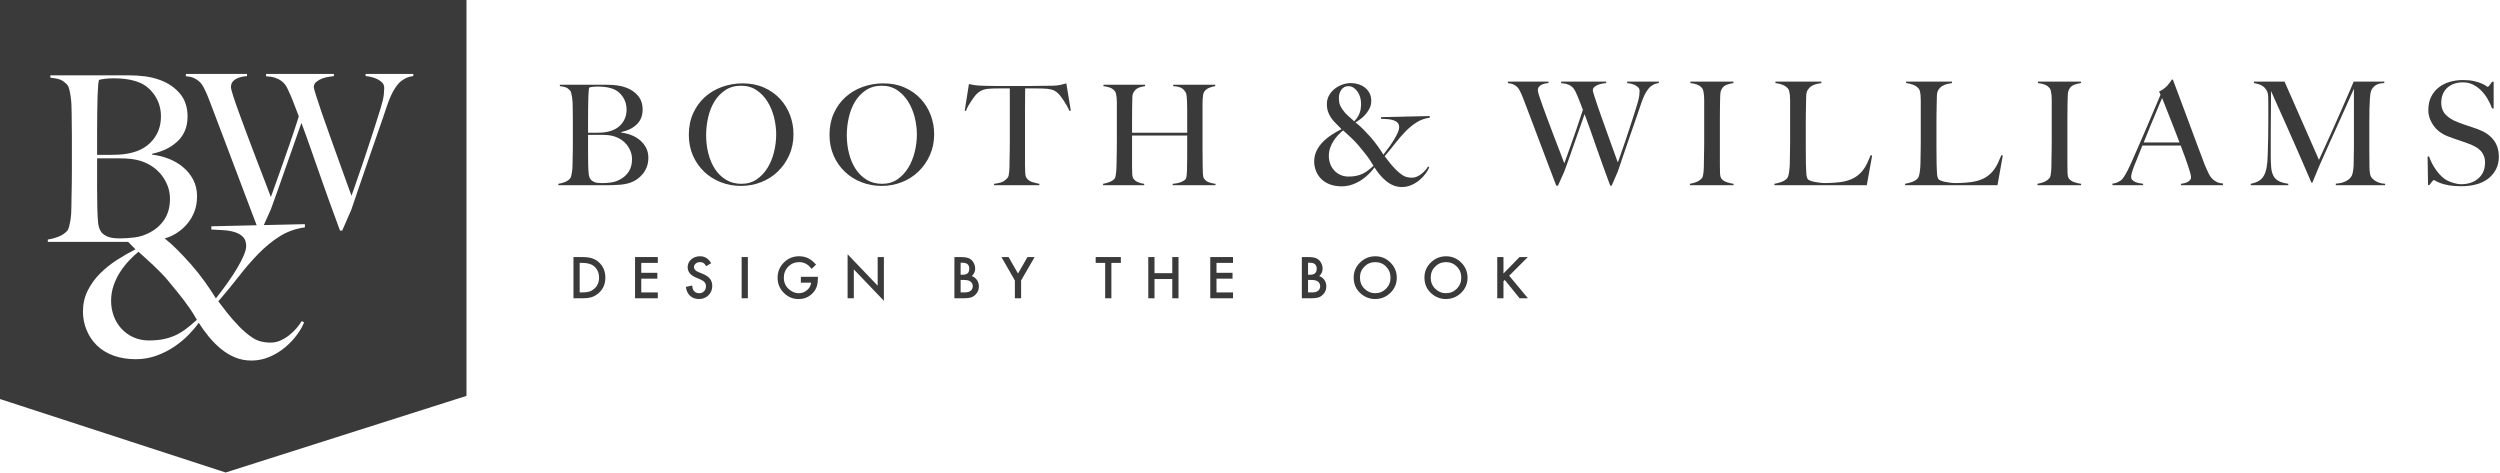 <?xml version="1.0" encoding="UTF-8" standalone="no"?>
<!DOCTYPE svg PUBLIC "-//W3C//DTD SVG 1.1//EN" "http://www.w3.org/Graphics/SVG/1.1/DTD/svg11.dtd">
<svg width="100%" height="100%" viewBox="0 0 1600 303" version="1.1" xmlns="http://www.w3.org/2000/svg" xmlns:xlink="http://www.w3.org/1999/xlink" xml:space="preserve" xmlns:serif="http://www.serif.com/" style="fill-rule:evenodd;clip-rule:evenodd;stroke-linejoin:round;stroke-miterlimit:1.414;">
    <g transform="matrix(1,0,0,1,-4285,-517)">
        <g id="Artboard2" transform="matrix(0.87,0,0,0.539,556.887,237.183)">
            <rect x="4285" y="519" width="1839" height="562" style="fill:none;"/>
            <clipPath id="_clip1">
                <rect x="4285" y="519" width="1839" height="562"/>
            </clipPath>
            <g clip-path="url(#_clip1)">
                <g transform="matrix(4.789,0,0,7.728,1603.47,-504.432)">
                    <path d="M656.855,155.751C656.72,155.387 656.534,155.051 656.298,154.744C656.063,154.437 655.784,154.172 655.462,153.951C655.141,153.729 654.787,153.554 654.401,153.426C654.086,153.326 653.776,153.258 653.468,153.222C653.161,153.187 652.8,153.168 652.386,153.168L650.307,153.168L650.307,155.848C650.307,156.249 650.31,156.616 650.317,156.952C650.324,157.288 650.328,157.578 650.328,157.82C650.342,158.364 650.367,158.81 650.403,159.16C650.438,159.51 650.542,159.8 650.714,160.028C650.842,160.186 651.035,160.318 651.292,160.425C651.55,160.532 651.921,160.585 652.407,160.585C652.822,160.585 653.272,160.557 653.758,160.5C654.244,160.443 654.715,160.293 655.173,160.05C655.773,159.735 656.237,159.317 656.566,158.796C656.895,158.274 657.059,157.649 657.059,156.92C657.059,156.505 656.991,156.116 656.855,155.751ZM655.677,147.38C655.312,146.823 654.858,146.423 654.315,146.18C653.672,145.894 652.85,145.751 651.85,145.751C651.55,145.751 651.278,145.766 651.035,145.794C650.792,145.823 650.606,145.858 650.478,145.901C650.463,145.987 650.449,146.065 650.435,146.137C650.421,146.208 650.41,146.298 650.403,146.405C650.396,146.512 650.389,146.645 650.381,146.801C650.374,146.959 650.363,147.166 650.35,147.423C650.335,147.924 650.324,148.474 650.317,149.074C650.31,149.674 650.307,150.246 650.307,150.789L650.307,152.847C650.778,152.847 651.178,152.847 651.507,152.847C651.835,152.847 652.1,152.84 652.3,152.825C653.586,152.754 654.562,152.39 655.227,151.732C655.891,151.075 656.223,150.26 656.223,149.288C656.223,148.574 656.041,147.938 655.677,147.38ZM659.332,158.078C659.174,158.492 658.967,158.856 658.71,159.171C658.453,159.485 658.167,159.753 657.853,159.975C657.538,160.196 657.223,160.364 656.909,160.479C656.366,160.679 655.759,160.8 655.087,160.843C654.415,160.886 653.765,160.907 653.136,160.907L645.74,160.907L645.74,160.693C646.098,160.636 646.437,160.543 646.759,160.414C647.08,160.286 647.341,160.107 647.541,159.878C647.612,159.792 647.67,159.667 647.712,159.503C647.755,159.339 647.794,159.149 647.831,158.935C647.866,158.721 647.891,158.496 647.905,158.26C647.919,158.024 647.927,157.792 647.927,157.563C647.927,157.363 647.93,157.091 647.938,156.749C647.945,156.405 647.952,156.03 647.959,155.623C647.966,155.216 647.97,154.797 647.97,154.369L647.97,151.046C647.97,150.732 647.966,150.41 647.959,150.082C647.952,149.753 647.948,149.374 647.948,148.945C647.948,148.688 647.941,148.427 647.927,148.163C647.913,147.898 647.887,147.645 647.852,147.402C647.816,147.159 647.773,146.941 647.723,146.748C647.673,146.555 647.605,146.416 647.52,146.33C647.305,146.102 647.091,145.948 646.876,145.869C646.662,145.791 646.362,145.729 645.976,145.687L645.976,145.472L653.201,145.472C653.744,145.472 654.262,145.504 654.755,145.569C655.248,145.633 655.723,145.751 656.18,145.922C656.909,146.194 657.509,146.608 657.981,147.166C658.453,147.723 658.688,148.431 658.688,149.288C658.688,150.231 658.385,150.993 657.777,151.571C657.17,152.15 656.38,152.54 655.409,152.74L655.409,152.825C655.923,152.883 656.43,153.008 656.931,153.201C657.431,153.394 657.877,153.654 658.271,153.983C658.664,154.312 658.978,154.701 659.214,155.151C659.45,155.602 659.567,156.113 659.567,156.684C659.567,157.199 659.489,157.663 659.332,158.078Z" style="fill:rgb(58,58,58);fill-rule:nonzero;"/>
                </g>
                <g transform="matrix(4.789,0,0,7.728,1603.47,-504.432)">
                    <path d="M678.872,150.467C678.65,149.582 678.314,148.777 677.864,148.056C677.414,147.334 676.853,146.748 676.181,146.298C675.509,145.848 674.716,145.623 673.802,145.623C672.873,145.623 672.069,145.848 671.39,146.298C670.711,146.748 670.154,147.331 669.718,148.045C669.282,148.76 668.96,149.571 668.753,150.478C668.546,151.386 668.442,152.304 668.442,153.233C668.442,154.205 668.557,155.141 668.786,156.041C669.014,156.941 669.354,157.734 669.804,158.42C670.254,159.106 670.818,159.657 671.498,160.071C672.176,160.486 672.966,160.693 673.866,160.693C674.767,160.693 675.549,160.464 676.213,160.007C676.878,159.55 677.432,158.96 677.875,158.238C678.318,157.517 678.65,156.706 678.872,155.805C679.093,154.905 679.204,154.004 679.204,153.104C679.204,152.232 679.093,151.354 678.872,150.467ZM681.219,156.255C680.791,157.228 680.208,158.07 679.472,158.785C678.736,159.5 677.878,160.05 676.899,160.436C675.92,160.821 674.881,161.015 673.78,161.015C672.694,161.015 671.665,160.825 670.693,160.446C669.721,160.068 668.871,159.532 668.143,158.838C667.414,158.146 666.838,157.316 666.417,156.352C665.995,155.387 665.784,154.326 665.784,153.168C665.784,151.939 666.006,150.835 666.449,149.856C666.892,148.877 667.489,148.048 668.239,147.37C668.989,146.691 669.868,146.169 670.875,145.805C671.883,145.44 672.944,145.258 674.059,145.258C675.273,145.258 676.364,145.472 677.328,145.901C678.293,146.33 679.111,146.905 679.783,147.627C680.455,148.349 680.969,149.181 681.326,150.125C681.684,151.067 681.862,152.054 681.862,153.083C681.862,154.226 681.648,155.284 681.219,156.255Z" style="fill:rgb(58,58,58);fill-rule:nonzero;"/>
                </g>
                <g transform="matrix(4.789,0,0,7.728,1603.47,-504.432)">
                    <path d="M700.48,150.467C700.258,149.582 699.923,148.777 699.473,148.056C699.022,147.334 698.461,146.748 697.79,146.298C697.118,145.848 696.325,145.623 695.41,145.623C694.481,145.623 693.677,145.848 692.999,146.298C692.319,146.748 691.762,147.331 691.327,148.045C690.89,148.76 690.569,149.571 690.362,150.478C690.154,151.386 690.051,152.304 690.051,153.233C690.051,154.205 690.165,155.141 690.394,156.041C690.623,156.941 690.962,157.734 691.412,158.42C691.862,159.106 692.427,159.657 693.106,160.071C693.784,160.486 694.574,160.693 695.475,160.693C696.375,160.693 697.157,160.464 697.822,160.007C698.486,159.55 699.04,158.96 699.483,158.238C699.926,157.517 700.258,156.706 700.48,155.805C700.702,154.905 700.813,154.004 700.813,153.104C700.813,152.232 700.702,151.354 700.48,150.467ZM702.828,156.255C702.399,157.228 701.816,158.07 701.081,158.785C700.344,159.5 699.487,160.05 698.508,160.436C697.529,160.821 696.489,161.015 695.389,161.015C694.303,161.015 693.273,160.825 692.302,160.446C691.33,160.068 690.479,159.532 689.751,158.838C689.022,158.146 688.446,157.316 688.025,156.352C687.604,155.387 687.393,154.326 687.393,153.168C687.393,151.939 687.614,150.835 688.057,149.856C688.5,148.877 689.097,148.048 689.847,147.37C690.598,146.691 691.477,146.169 692.484,145.805C693.492,145.44 694.553,145.258 695.667,145.258C696.882,145.258 697.972,145.472 698.937,145.901C699.901,146.33 700.719,146.905 701.391,147.627C702.063,148.349 702.577,149.181 702.935,150.125C703.292,151.067 703.471,152.054 703.471,153.083C703.471,154.226 703.256,155.284 702.828,156.255Z" style="fill:rgb(58,58,58);fill-rule:nonzero;"/>
                </g>
                <g transform="matrix(4.789,0,0,7.728,1603.47,-504.432)">
                    <path d="M724.265,149.502C724.15,149.245 724.015,148.978 723.857,148.699C723.7,148.42 723.54,148.159 723.375,147.916C723.211,147.673 723.05,147.448 722.893,147.241C722.735,147.034 722.6,146.88 722.486,146.78C722.186,146.494 721.86,146.305 721.51,146.212C721.16,146.119 720.713,146.065 720.17,146.051C719.899,146.051 719.663,146.048 719.463,146.041C719.263,146.033 719.063,146.03 718.863,146.03L717.448,146.03C717.448,146.387 717.444,146.873 717.437,147.487C717.43,148.102 717.426,148.745 717.426,149.417L717.426,157.799C717.426,158.213 717.437,158.61 717.458,158.989C717.48,159.367 717.548,159.635 717.662,159.792C717.876,160.107 718.18,160.321 718.573,160.436C718.966,160.55 719.32,160.636 719.634,160.693L719.634,160.907L712.667,160.907L712.667,160.693C713.039,160.65 713.396,160.579 713.739,160.479C714.082,160.379 714.418,160.143 714.747,159.771C714.818,159.7 714.872,159.582 714.908,159.417C714.943,159.253 714.972,159.067 714.993,158.86C715.015,158.653 715.029,158.428 715.036,158.185C715.043,157.942 715.047,157.706 715.047,157.477C715.047,157.277 715.05,157.013 715.058,156.684C715.064,156.355 715.072,155.991 715.079,155.591C715.086,155.191 715.09,154.776 715.09,154.348C715.09,153.918 715.09,153.511 715.09,153.125L715.09,146.03L713.675,146.03C713.489,146.03 713.292,146.033 713.085,146.041C712.878,146.048 712.639,146.051 712.367,146.051C711.824,146.065 711.377,146.13 711.027,146.244C710.677,146.359 710.352,146.559 710.052,146.844C709.938,146.944 709.806,147.095 709.655,147.294C709.505,147.495 709.348,147.712 709.184,147.948C709.02,148.184 708.862,148.438 708.712,148.709C708.562,148.981 708.444,149.245 708.358,149.502L708.166,149.438L708.809,145.365C709.137,145.437 709.441,145.494 709.72,145.537C709.999,145.58 710.402,145.608 710.931,145.623C711.474,145.637 711.96,145.647 712.389,145.655C712.817,145.662 713.232,145.666 713.632,145.666L717.705,145.666C718.134,145.666 718.548,145.662 718.948,145.655C719.349,145.647 719.763,145.641 720.192,145.633C720.621,145.626 721.106,145.623 721.649,145.623C722.121,145.608 722.51,145.569 722.818,145.504C723.125,145.44 723.443,145.358 723.772,145.258L724.458,149.438L724.265,149.502Z" style="fill:rgb(58,58,58);fill-rule:nonzero;"/>
                </g>
                <g transform="matrix(4.789,0,0,7.728,1603.47,-504.432)">
                    <path d="M740.107,160.907L740.107,160.693C740.636,160.65 741.079,160.554 741.437,160.403C741.793,160.253 742.029,160.085 742.144,159.9C742.172,159.857 742.197,159.771 742.219,159.643C742.24,159.514 742.258,159.364 742.272,159.192C742.287,159.021 742.297,158.842 742.305,158.656C742.312,158.471 742.315,158.292 742.315,158.121C742.33,157.649 742.337,157.163 742.337,156.663L742.337,153.275L733.869,153.275L733.869,157.885C733.869,158.299 733.876,158.699 733.891,159.085C733.904,159.471 733.969,159.743 734.083,159.9C734.255,160.143 734.498,160.329 734.812,160.457C735.126,160.585 735.434,160.665 735.734,160.693L735.734,160.907L729.41,160.907L729.41,160.693C729.767,160.636 730.11,160.54 730.439,160.403C730.768,160.268 731.018,160.1 731.189,159.9C731.246,159.828 731.293,159.71 731.329,159.546C731.364,159.382 731.393,159.192 731.415,158.978C731.436,158.764 731.454,158.531 731.468,158.281C731.482,158.031 731.489,157.792 731.489,157.563C731.489,157.363 731.493,157.091 731.5,156.749C731.507,156.405 731.514,156.03 731.521,155.623C731.529,155.216 731.532,154.797 731.532,154.369C731.532,153.926 731.532,153.511 731.532,153.125L731.532,148.945C731.532,148.688 731.532,148.431 731.532,148.173C731.532,147.916 731.521,147.677 731.5,147.456C731.479,147.234 731.447,147.034 731.404,146.855C731.361,146.677 731.296,146.537 731.211,146.437C731.01,146.194 730.764,146.019 730.471,145.912C730.178,145.805 729.846,145.729 729.474,145.687L729.474,145.472L735.863,145.472L735.863,145.687C735.663,145.715 735.448,145.758 735.22,145.815C734.991,145.873 734.783,145.962 734.598,146.083C734.412,146.205 734.255,146.373 734.126,146.587C733.998,146.801 733.926,147.073 733.912,147.402C733.897,147.902 733.887,148.441 733.88,149.02C733.873,149.599 733.869,150.153 733.869,150.682L733.869,152.847L742.337,152.847L742.337,149.396C742.337,149.024 742.33,148.602 742.315,148.13C742.301,147.859 742.283,147.577 742.262,147.284C742.24,146.991 742.172,146.751 742.058,146.566C741.801,146.18 741.508,145.94 741.179,145.848C740.85,145.755 740.521,145.701 740.193,145.687L740.193,145.472L746.646,145.472L746.646,145.687C746.303,145.729 745.967,145.826 745.638,145.976C745.309,146.126 745.066,146.344 744.909,146.63C744.852,146.73 744.809,146.87 744.781,147.048C744.752,147.227 744.73,147.427 744.716,147.648C744.702,147.87 744.695,148.095 744.695,148.324L744.695,155.333C744.695,155.734 744.698,156.148 744.706,156.577C744.712,157.006 744.716,157.477 744.716,157.992C744.716,158.406 744.727,158.789 744.749,159.139C744.77,159.489 744.823,159.728 744.909,159.857C745.095,160.143 745.345,160.343 745.66,160.457C745.974,160.572 746.317,160.65 746.688,160.693L746.688,160.907L740.107,160.907Z" style="fill:rgb(58,58,58);fill-rule:nonzero;"/>
                </g>
                <g transform="matrix(4.789,0,0,7.728,1603.47,-504.432)">
                    <path d="M768.908,147.391C768.814,147.069 768.683,146.784 768.511,146.534C768.339,146.284 768.132,146.08 767.889,145.922C767.646,145.766 767.382,145.687 767.096,145.687C766.839,145.687 766.617,145.744 766.432,145.858C766.246,145.973 766.096,146.116 765.981,146.287C765.867,146.458 765.781,146.645 765.724,146.844C765.667,147.044 765.638,147.23 765.638,147.402C765.638,147.859 765.681,148.216 765.767,148.474C765.853,148.731 766.003,149.01 766.217,149.31C766.46,149.653 766.721,149.949 767,150.199C767.278,150.45 767.611,150.746 767.997,151.089C768.368,150.703 768.636,150.303 768.8,149.889C768.964,149.474 769.047,148.967 769.047,148.366C769.047,148.038 769,147.712 768.908,147.391ZM770.419,157.059C770.248,156.81 770.072,156.566 769.894,156.331C769.715,156.095 769.522,155.852 769.315,155.602C769.107,155.352 768.875,155.069 768.618,154.755C768.475,154.583 768.3,154.39 768.093,154.176C767.886,153.961 767.671,153.751 767.45,153.543C767.228,153.336 767.014,153.14 766.807,152.954C766.6,152.769 766.424,152.611 766.282,152.482C766.038,152.683 765.789,152.918 765.531,153.19C765.274,153.461 765.038,153.762 764.824,154.09C764.609,154.419 764.434,154.78 764.298,155.173C764.163,155.566 764.095,155.977 764.095,156.405C764.095,156.834 764.166,157.241 764.309,157.627C764.452,158.013 764.659,158.353 764.931,158.646C765.202,158.938 765.524,159.167 765.896,159.332C766.267,159.496 766.674,159.578 767.118,159.578C767.561,159.578 767.954,159.542 768.296,159.471C768.64,159.399 768.958,159.296 769.25,159.16C769.543,159.024 769.826,158.853 770.097,158.646C770.369,158.438 770.655,158.199 770.955,157.927C770.769,157.599 770.59,157.31 770.419,157.059ZM777.579,151.25C776.979,151.628 776.411,152.093 775.875,152.643C775.339,153.193 774.813,153.801 774.299,154.465C773.785,155.13 773.241,155.791 772.67,156.448C772.87,156.706 773.099,157.002 773.356,157.338C773.613,157.674 773.935,158.042 774.32,158.442C774.692,158.828 775.067,159.143 775.446,159.385C775.824,159.628 776.292,159.75 776.85,159.75C777.136,159.75 777.404,159.693 777.654,159.578C777.904,159.464 778.136,159.321 778.351,159.149C778.565,158.978 778.758,158.792 778.93,158.592C779.101,158.392 779.237,158.206 779.337,158.035L779.53,158.121C779.43,158.406 779.248,158.731 778.983,159.096C778.718,159.46 778.4,159.8 778.029,160.114C777.657,160.429 777.239,160.686 776.775,160.886C776.311,161.086 775.828,161.186 775.328,161.186C774.856,161.186 774.42,161.104 774.021,160.939C773.62,160.775 773.245,160.55 772.895,160.264C772.544,159.979 772.22,159.653 771.919,159.289C771.619,158.924 771.348,158.549 771.105,158.163C770.919,158.435 770.662,158.742 770.333,159.085C770.004,159.428 769.622,159.75 769.186,160.05C768.75,160.35 768.268,160.596 767.739,160.79C767.21,160.982 766.653,161.079 766.067,161.079C765.41,161.079 764.816,160.982 764.288,160.79C763.759,160.596 763.316,160.325 762.958,159.975C762.601,159.625 762.326,159.214 762.133,158.742C761.94,158.271 761.844,157.777 761.844,157.263C761.844,156.663 761.969,156.109 762.219,155.602C762.469,155.094 762.798,154.637 763.205,154.229C763.613,153.822 764.066,153.458 764.566,153.136C765.066,152.814 765.56,152.533 766.046,152.29C765.731,151.961 765.438,151.665 765.167,151.4C764.895,151.136 764.659,150.86 764.459,150.574C764.259,150.289 764.098,149.974 763.977,149.631C763.855,149.288 763.795,148.881 763.795,148.409C763.795,147.938 763.905,147.505 764.127,147.112C764.349,146.719 764.634,146.383 764.984,146.105C765.334,145.826 765.728,145.608 766.164,145.451C766.6,145.294 767.039,145.215 767.482,145.215C767.868,145.215 768.247,145.272 768.618,145.387C768.99,145.501 769.322,145.669 769.615,145.891C769.908,146.112 770.147,146.394 770.333,146.737C770.519,147.08 770.612,147.48 770.612,147.938C770.612,148.395 770.512,148.81 770.312,149.181C770.111,149.553 769.879,149.878 769.615,150.156C769.351,150.435 769.083,150.667 768.811,150.853C768.54,151.039 768.332,151.175 768.189,151.26C768.632,151.604 769.04,151.964 769.411,152.343C769.783,152.722 770.147,153.111 770.505,153.511C770.905,153.969 771.272,154.433 771.609,154.905C771.944,155.376 772.234,155.813 772.477,156.212C772.806,155.798 773.116,155.384 773.409,154.969C773.702,154.555 773.959,154.162 774.181,153.79C774.402,153.418 774.578,153.079 774.707,152.772C774.835,152.465 774.899,152.218 774.899,152.032C774.899,151.718 774.817,151.475 774.653,151.303C774.488,151.132 774.27,151.003 773.999,150.917C773.727,150.832 773.427,150.778 773.099,150.757C772.77,150.735 772.441,150.717 772.112,150.703L772.112,150.446L779.594,150.274L779.594,150.532C778.851,150.632 778.179,150.871 777.579,151.25Z" style="fill:rgb(58,58,58);fill-rule:nonzero;"/>
                </g>
                <g transform="matrix(4.789,0,0,7.728,1603.47,-504.432)">
                    <path d="M813.851,145.522C813.592,145.684 813.441,145.795 813.397,145.854C813.353,145.897 813.287,145.972 813.198,146.075C813.11,146.178 813.007,146.321 812.889,146.505C812.771,146.69 812.646,146.925 812.513,147.213C812.38,147.5 812.24,147.858 812.093,148.285C811.857,149.007 811.584,149.807 811.275,150.684C810.966,151.561 810.652,152.463 810.335,153.392C810.019,154.32 809.698,155.252 809.374,156.188C809.05,157.124 808.748,158.011 808.468,158.852L807.539,160.974L807.318,160.974C806.92,159.913 806.548,158.896 806.202,157.923C805.855,156.95 805.524,156.015 805.207,155.116C804.89,154.217 804.584,153.344 804.29,152.496C803.995,151.649 803.693,150.813 803.383,149.987C803.147,150.665 802.897,151.376 802.632,152.12C802.367,152.865 802.102,153.62 801.836,154.386C801.571,155.152 801.306,155.908 801.041,156.652C800.775,157.396 800.517,158.115 800.267,158.807L799.294,160.974L799.029,160.974C798.572,159.78 798.141,158.645 797.735,157.569C797.33,156.494 796.94,155.458 796.564,154.463C796.188,153.469 795.823,152.504 795.47,151.568C795.116,150.632 794.762,149.7 794.409,148.771C794.305,148.492 794.213,148.249 794.132,148.042C794.051,147.835 793.978,147.644 793.911,147.467C793.845,147.29 793.775,147.121 793.701,146.958C793.627,146.797 793.546,146.627 793.458,146.45C793.414,146.362 793.351,146.251 793.27,146.119C793.189,145.986 793.075,145.857 792.928,145.732C792.78,145.607 792.603,145.496 792.397,145.4C792.191,145.305 791.926,145.25 791.601,145.234L791.601,144.991L797.835,144.991L797.835,145.212C797.761,145.212 797.636,145.227 797.459,145.256C797.282,145.286 797.098,145.338 796.907,145.411C796.715,145.485 796.549,145.596 796.409,145.743C796.269,145.89 796.199,146.089 796.199,146.34C796.199,146.472 796.276,146.778 796.431,147.257C796.586,147.736 796.789,148.318 797.039,149.003C797.29,149.688 797.566,150.437 797.868,151.247C798.17,152.058 798.472,152.857 798.774,153.646C799.076,154.434 799.36,155.171 799.625,155.856C799.891,156.542 800.104,157.105 800.267,157.547C800.311,157.429 800.421,157.124 800.598,156.63C800.775,156.136 800.996,155.517 801.261,154.773C801.527,154.029 801.821,153.189 802.146,152.253C802.47,151.317 802.794,150.341 803.118,149.324C802.897,148.735 802.698,148.215 802.521,147.766C802.345,147.316 802.153,146.878 801.947,146.45C801.888,146.333 801.81,146.207 801.714,146.075C801.619,145.942 801.486,145.813 801.316,145.688C801.147,145.563 800.937,145.459 800.687,145.378C800.436,145.297 800.134,145.25 799.78,145.234L799.78,144.991L806.699,144.991L806.699,145.212C806.611,145.227 806.452,145.25 806.224,145.279C805.996,145.309 805.767,145.364 805.539,145.444C805.31,145.525 805.104,145.64 804.92,145.787C804.735,145.935 804.644,146.119 804.644,146.34C804.644,146.428 804.724,146.727 804.887,147.235C805.049,147.744 805.255,148.362 805.505,149.092C805.756,149.821 806.036,150.614 806.346,151.468C806.655,152.323 806.95,153.145 807.23,153.933C807.51,154.722 807.764,155.429 807.993,156.055C808.221,156.682 808.387,157.135 808.49,157.415C808.534,157.312 808.611,157.094 808.722,156.763C808.833,156.431 808.972,156.026 809.142,155.547C809.311,155.068 809.496,154.534 809.694,153.944C809.894,153.355 810.092,152.754 810.292,152.143C810.49,151.531 810.689,150.919 810.888,150.308C811.087,149.696 811.268,149.125 811.43,148.595C811.636,147.917 811.754,147.423 811.784,147.113C811.813,146.804 811.828,146.576 811.828,146.428C811.828,146.207 811.761,146.027 811.629,145.887C811.496,145.747 811.334,145.629 811.143,145.533C810.951,145.437 810.745,145.364 810.523,145.312C810.302,145.26 810.104,145.227 809.927,145.212L809.927,144.991L814.79,144.991L814.79,145.212C814.421,145.256 814.108,145.36 813.851,145.522Z" style="fill:rgb(58,58,58);fill-rule:nonzero;"/>
                </g>
                <g transform="matrix(4.789,0,0,7.728,1603.47,-504.432)">
                    <path d="M819.565,160.907L819.565,160.686C819.933,160.627 820.275,160.531 820.593,160.399C820.909,160.266 821.178,160.075 821.399,159.824C821.473,159.736 821.528,159.611 821.565,159.448C821.602,159.286 821.631,159.095 821.654,158.874C821.676,158.652 821.69,158.42 821.698,158.177C821.705,157.934 821.709,157.695 821.709,157.459C821.709,157.252 821.712,156.973 821.72,156.619C821.727,156.265 821.734,155.878 821.742,155.458C821.75,155.038 821.753,154.607 821.753,154.165C821.753,153.708 821.753,153.281 821.753,152.883L821.753,148.572C821.753,148.307 821.753,148.042 821.753,147.776C821.753,147.511 821.742,147.265 821.72,147.036C821.698,146.808 821.665,146.602 821.621,146.417C821.576,146.233 821.51,146.089 821.421,145.986C821.215,145.736 820.961,145.555 820.659,145.444C820.357,145.334 820.014,145.256 819.631,145.212L819.631,144.991L826.241,144.991L826.241,145.212C825.931,145.256 825.6,145.338 825.246,145.456C824.892,145.574 824.619,145.809 824.428,146.163C824.295,146.414 824.225,146.73 824.218,147.113C824.21,147.497 824.199,147.858 824.185,148.197C824.185,148.565 824.181,148.93 824.174,149.291C824.166,149.652 824.163,150.017 824.163,150.385L824.163,157.791C824.163,158.218 824.17,158.63 824.185,159.028C824.199,159.426 824.266,159.706 824.384,159.868C824.561,160.119 824.84,160.311 825.224,160.443C825.607,160.576 825.953,160.657 826.263,160.686L826.263,160.907L819.565,160.907Z" style="fill:rgb(58,58,58);fill-rule:nonzero;"/>
                </g>
                <g transform="matrix(4.789,0,0,7.728,1603.47,-504.432)">
                    <path d="M846.732,160.907L832.54,160.907L832.54,160.686C832.908,160.627 833.273,160.531 833.634,160.399C833.995,160.266 834.279,160.082 834.485,159.846C834.559,159.758 834.622,159.629 834.673,159.459C834.725,159.29 834.765,159.095 834.795,158.874C834.824,158.652 834.85,158.42 834.872,158.177C834.895,157.934 834.905,157.695 834.905,157.459C834.905,157.252 834.909,156.973 834.917,156.619C834.924,156.265 834.931,155.878 834.938,155.458C834.946,155.038 834.95,154.607 834.95,154.165C834.95,153.708 834.95,153.281 834.95,152.883L834.95,148.595C834.95,148.329 834.95,148.072 834.95,147.821C834.95,147.556 834.938,147.309 834.917,147.08C834.895,146.852 834.861,146.649 834.817,146.472C834.773,146.295 834.707,146.156 834.618,146.052C834.412,145.802 834.135,145.61 833.789,145.478C833.443,145.345 833.078,145.256 832.695,145.212L832.695,144.991L839.747,144.991L839.747,145.212C839.555,145.242 839.327,145.286 839.061,145.345C838.796,145.404 838.545,145.5 838.31,145.632C838.074,145.765 837.871,145.953 837.702,146.196C837.532,146.439 837.44,146.76 837.425,147.158C837.411,147.674 837.399,148.145 837.392,148.572C837.385,149 837.377,149.42 837.37,149.833C837.363,150.245 837.359,150.672 837.359,151.115L837.359,155.138C837.359,155.521 837.363,155.915 837.37,156.32C837.377,156.726 837.381,157.179 837.381,157.68C837.396,158.152 837.415,158.601 837.437,159.028C837.458,159.456 837.536,159.772 837.668,159.979C837.728,160.053 837.846,160.126 838.022,160.2C838.199,160.274 838.413,160.336 838.664,160.388C838.914,160.439 839.187,160.484 839.481,160.521C839.776,160.557 840.07,160.576 840.366,160.576C840.483,160.576 840.671,160.572 840.929,160.564C841.187,160.557 841.471,160.542 841.78,160.521C842.09,160.498 842.406,160.465 842.731,160.421C843.055,160.376 843.342,160.318 843.593,160.244C844.182,160.082 844.672,159.868 845.063,159.603C845.453,159.338 845.789,159.032 846.069,158.686C846.349,158.339 846.584,157.964 846.776,157.558C846.967,157.153 847.152,156.729 847.329,156.287L847.55,156.354L846.732,160.907Z" style="fill:rgb(58,58,58);fill-rule:nonzero;"/>
                </g>
                <g transform="matrix(4.789,0,0,7.728,1603.47,-504.432)">
                    <path d="M866.804,160.907L852.612,160.907L852.612,160.686C852.98,160.627 853.345,160.531 853.706,160.399C854.067,160.266 854.351,160.082 854.557,159.846C854.631,159.758 854.693,159.629 854.745,159.459C854.796,159.29 854.837,159.095 854.867,158.874C854.896,158.652 854.922,158.42 854.944,158.177C854.966,157.934 854.977,157.695 854.977,157.459C854.977,157.252 854.98,156.973 854.988,156.619C854.996,156.265 855.003,155.878 855.01,155.458C855.018,155.038 855.021,154.607 855.021,154.165C855.021,153.708 855.021,153.281 855.021,152.883L855.021,148.595C855.021,148.329 855.021,148.072 855.021,147.821C855.021,147.556 855.01,147.309 854.988,147.08C854.966,146.852 854.933,146.649 854.889,146.472C854.845,146.295 854.778,146.156 854.69,146.052C854.483,145.802 854.207,145.61 853.861,145.478C853.515,145.345 853.15,145.256 852.767,145.212L852.767,144.991L859.818,144.991L859.818,145.212C859.626,145.242 859.398,145.286 859.133,145.345C858.868,145.404 858.617,145.5 858.381,145.632C858.146,145.765 857.943,145.953 857.773,146.196C857.604,146.439 857.512,146.76 857.497,147.158C857.482,147.674 857.471,148.145 857.464,148.572C857.457,149 857.449,149.42 857.442,149.833C857.435,150.245 857.431,150.672 857.431,151.115L857.431,155.138C857.431,155.521 857.435,155.915 857.442,156.32C857.449,156.726 857.453,157.179 857.453,157.68C857.468,158.152 857.486,158.601 857.508,159.028C857.53,159.456 857.608,159.772 857.74,159.979C857.799,160.053 857.917,160.126 858.094,160.2C858.271,160.274 858.484,160.336 858.735,160.388C858.985,160.439 859.258,160.484 859.553,160.521C859.848,160.557 860.142,160.576 860.438,160.576C860.555,160.576 860.743,160.572 861.001,160.564C861.259,160.557 861.542,160.542 861.852,160.521C862.162,160.498 862.478,160.465 862.803,160.421C863.126,160.376 863.414,160.318 863.665,160.244C864.254,160.082 864.744,159.868 865.135,159.603C865.525,159.338 865.86,159.032 866.141,158.686C866.42,158.339 866.656,157.964 866.848,157.558C867.039,157.153 867.224,156.729 867.4,156.287L867.622,156.354L866.804,160.907Z" style="fill:rgb(58,58,58);fill-rule:nonzero;"/>
                </g>
                <g transform="matrix(4.789,0,0,7.728,1603.47,-504.432)">
                    <path d="M872.949,160.907L872.949,160.686C873.317,160.627 873.659,160.531 873.977,160.399C874.293,160.266 874.562,160.075 874.783,159.824C874.857,159.736 874.912,159.611 874.949,159.448C874.986,159.286 875.015,159.095 875.038,158.874C875.06,158.652 875.074,158.42 875.082,158.177C875.089,157.934 875.093,157.695 875.093,157.459C875.093,157.252 875.096,156.973 875.104,156.619C875.111,156.265 875.118,155.878 875.126,155.458C875.133,155.038 875.137,154.607 875.137,154.165C875.137,153.708 875.137,153.281 875.137,152.883L875.137,148.572C875.137,148.307 875.137,148.042 875.137,147.776C875.137,147.511 875.126,147.265 875.104,147.036C875.082,146.808 875.048,146.602 875.004,146.417C874.96,146.233 874.894,146.089 874.805,145.986C874.599,145.736 874.345,145.555 874.042,145.444C873.741,145.334 873.398,145.256 873.015,145.212L873.015,144.991L879.625,144.991L879.625,145.212C879.315,145.256 878.983,145.338 878.629,145.456C878.276,145.574 878.003,145.809 877.812,146.163C877.679,146.414 877.609,146.73 877.602,147.113C877.594,147.497 877.583,147.858 877.568,148.197C877.568,148.565 877.565,148.93 877.558,149.291C877.55,149.652 877.546,150.017 877.546,150.385L877.546,157.791C877.546,158.218 877.554,158.63 877.568,159.028C877.583,159.426 877.649,159.706 877.768,159.868C877.944,160.119 878.224,160.311 878.607,160.443C878.991,160.576 879.337,160.657 879.646,160.686L879.646,160.907L872.949,160.907Z" style="fill:rgb(58,58,58);fill-rule:nonzero;"/>
                </g>
                <g transform="matrix(4.789,0,0,7.728,1603.47,-504.432)">
                    <path d="M892.092,147.511C892.003,147.703 891.874,148.005 891.705,148.417C891.536,148.831 891.325,149.332 891.075,149.921C890.824,150.51 890.548,151.177 890.246,151.921C889.944,152.666 889.616,153.473 889.262,154.342L894.767,154.342C894.516,153.679 894.262,153.016 894.004,152.353C893.746,151.689 893.496,151.052 893.252,150.44C893.009,149.829 892.788,149.269 892.589,148.76C892.39,148.252 892.225,147.835 892.092,147.511ZM894.988,160.907L894.988,160.686C895.032,160.686 895.139,160.672 895.308,160.642C895.478,160.613 895.654,160.561 895.839,160.487C896.023,160.414 896.185,160.311 896.325,160.178C896.465,160.045 896.535,159.876 896.535,159.669C896.535,159.537 896.494,159.319 896.414,159.017C896.333,158.715 896.218,158.347 896.071,157.912C895.923,157.478 895.754,156.995 895.563,156.464C895.371,155.934 895.165,155.381 894.943,154.806L889.063,154.806C888.842,155.366 888.628,155.9 888.422,156.409C888.216,156.917 888.01,157.429 887.803,157.945C887.494,158.741 887.339,159.301 887.339,159.625C887.339,159.817 887.398,159.976 887.516,160.101C887.634,160.226 887.785,160.329 887.969,160.41C888.153,160.491 888.352,160.55 888.566,160.587C888.779,160.624 888.982,160.657 889.174,160.686L889.174,160.907L884.465,160.907L884.465,160.664C884.849,160.62 885.176,160.517 885.449,160.354C885.722,160.192 885.88,160.082 885.924,160.023C886.027,159.92 886.197,159.677 886.433,159.293C886.668,158.911 886.956,158.343 887.295,157.591C887.604,156.899 887.951,156.11 888.334,155.226C888.717,154.342 889.111,153.432 889.517,152.496C889.922,151.561 890.323,150.617 890.721,149.667C891.119,148.716 891.495,147.829 891.849,147.003L891.627,146.517C891.893,146.399 892.132,146.259 892.346,146.097C892.56,145.935 892.748,145.765 892.91,145.588C893.072,145.411 893.208,145.242 893.319,145.08C893.429,144.918 893.514,144.785 893.573,144.682L893.75,144.682C894.207,145.905 894.641,147.066 895.054,148.164C895.466,149.261 895.861,150.319 896.237,151.335C896.612,152.353 896.977,153.336 897.331,154.287C897.685,155.237 898.038,156.177 898.392,157.105C898.554,157.562 898.705,157.941 898.845,158.244C898.985,158.546 899.144,158.888 899.32,159.271C899.35,159.331 899.416,159.434 899.52,159.581C899.622,159.729 899.759,159.879 899.928,160.034C900.098,160.189 900.308,160.325 900.558,160.443C900.809,160.561 901.104,160.627 901.442,160.642L901.442,160.907L894.988,160.907Z" style="fill:rgb(58,58,58);fill-rule:nonzero;"/>
                </g>
                <g transform="matrix(4.789,0,0,7.728,1603.47,-504.432)">
                    <path d="M918.773,160.907L918.773,160.664C919.406,160.635 919.937,160.502 920.364,160.266C920.792,160.031 921.079,159.758 921.227,159.448C921.315,159.257 921.381,159.017 921.425,158.73C921.47,158.442 921.499,158.152 921.514,157.856C921.543,156.884 921.558,155.956 921.558,155.071C921.558,154.187 921.558,153.273 921.558,152.33L921.558,146.075C921.072,147.165 920.626,148.167 920.221,149.081C919.815,149.995 919.414,150.886 919.016,151.755C918.618,152.625 918.216,153.513 917.811,154.419C917.406,155.326 916.96,156.324 916.474,157.415C916.4,157.562 916.297,157.794 916.164,158.111C916.032,158.428 915.899,158.752 915.767,159.083C915.634,159.415 915.508,159.717 915.391,159.99C915.272,160.263 915.199,160.443 915.169,160.531L915.037,160.531C914.565,159.441 914.098,158.358 913.633,157.282C913.169,156.207 912.716,155.171 912.274,154.176C911.832,153.181 911.419,152.25 911.036,151.38C910.652,150.51 910.306,149.737 909.997,149.059C909.688,148.381 909.433,147.813 909.234,147.356C909.035,146.9 908.899,146.59 908.825,146.428C908.825,147.401 908.821,148.259 908.814,149.003C908.807,149.748 908.799,150.484 908.792,151.214C908.785,151.943 908.781,152.714 908.781,153.524C908.781,154.334 908.781,155.278 908.781,156.354C908.781,157.046 908.803,157.646 908.847,158.155C908.892,158.664 909.002,159.091 909.179,159.437C909.356,159.784 909.625,160.056 909.986,160.255C910.347,160.454 910.844,160.598 911.478,160.686L911.478,160.907L905.708,160.907L905.708,160.686C906.224,160.583 906.644,160.432 906.968,160.233C907.292,160.034 907.55,159.758 907.742,159.404C907.934,159.05 908.074,158.612 908.162,158.089C908.25,157.566 908.302,156.928 908.317,156.177C908.346,155.543 908.368,154.795 908.383,153.933C908.397,153.071 908.405,152.146 908.405,151.159L908.405,148.374C908.405,148.079 908.397,147.718 908.383,147.29C908.368,146.878 908.28,146.542 908.118,146.285C907.956,146.027 907.764,145.824 907.543,145.677C907.322,145.529 907.086,145.422 906.836,145.356C906.585,145.29 906.372,145.242 906.195,145.212L906.195,144.991L910.903,144.991L916.187,157.017C916.834,155.617 917.468,154.224 918.087,152.839C918.707,151.454 919.263,150.201 919.756,149.081C920.25,147.961 920.655,147.029 920.972,146.285C921.289,145.541 921.47,145.109 921.514,144.991L926.222,144.991L926.222,145.212C925.618,145.227 925.157,145.353 924.841,145.588C924.523,145.824 924.306,146.104 924.188,146.428C924.1,146.679 924.041,147.069 924.012,147.6C923.982,148.13 923.96,148.653 923.945,149.169C923.931,149.876 923.923,150.562 923.923,151.225L923.923,155.624C923.923,156.405 923.931,157.23 923.945,158.1C923.945,158.38 923.964,158.664 924,158.951C924.037,159.238 924.1,159.463 924.188,159.625C924.203,159.655 924.258,159.725 924.354,159.835C924.45,159.946 924.586,160.064 924.763,160.189C924.94,160.314 925.161,160.425 925.426,160.521C925.692,160.616 926.001,160.672 926.355,160.686L926.355,160.907L918.773,160.907Z" style="fill:rgb(58,58,58);fill-rule:nonzero;"/>
                </g>
                <g transform="matrix(4.789,0,0,7.728,1603.47,-504.432)">
                    <path d="M943.387,158.454C943.1,159.014 942.702,159.493 942.193,159.89C941.685,160.288 941.077,160.583 940.37,160.774C939.663,160.966 938.889,161.062 938.049,161.062C937.327,161.062 936.708,161.018 936.192,160.929C935.676,160.841 935.249,160.734 934.91,160.609C934.571,160.484 934.316,160.37 934.147,160.266C933.978,160.163 933.871,160.111 933.827,160.111C933.782,160.111 933.687,160.2 933.539,160.376C933.392,160.554 933.259,160.723 933.141,160.885L932.942,160.885L932.876,156.486L933.097,156.486C933.229,156.884 933.399,157.271 933.605,157.646C933.812,158.022 934.037,158.376 934.28,158.708C934.523,159.04 934.781,159.331 935.053,159.581C935.326,159.832 935.587,160.023 935.838,160.156C936.088,160.288 936.42,160.421 936.833,160.554C937.245,160.686 937.643,160.752 938.027,160.752C939.117,160.752 940.001,160.454 940.679,159.857C941.357,159.26 941.696,158.454 941.696,157.437C941.696,157.024 941.63,156.663 941.497,156.354C941.365,156.044 941.184,155.775 940.956,155.547C940.727,155.318 940.458,155.123 940.149,154.961C939.839,154.799 939.508,154.651 939.154,154.519C938.8,154.386 938.491,154.275 938.226,154.187C937.96,154.099 937.713,154.014 937.485,153.933C937.256,153.852 937.021,153.771 936.778,153.69C936.535,153.609 936.243,153.502 935.904,153.369C935.521,153.222 935.153,153.02 934.799,152.761C934.445,152.504 934.136,152.202 933.871,151.855C933.605,151.509 933.392,151.125 933.229,150.706C933.067,150.286 932.986,149.84 932.986,149.368C932.986,148.572 933.132,147.887 933.422,147.313C933.713,146.738 934.104,146.259 934.594,145.875C935.084,145.493 935.65,145.209 936.292,145.024C936.933,144.84 937.606,144.748 938.314,144.748C938.977,144.748 939.544,144.803 940.016,144.914C940.488,145.024 940.875,145.146 941.177,145.279C941.479,145.411 941.707,145.533 941.862,145.644C942.017,145.754 942.101,145.809 942.116,145.809C942.16,145.809 942.252,145.721 942.393,145.544C942.532,145.367 942.661,145.19 942.779,145.013L943.022,145.013L943.022,149.103L942.779,149.103C942.603,148.617 942.374,148.134 942.094,147.655C941.814,147.176 941.49,146.749 941.122,146.373C940.753,145.997 940.333,145.691 939.861,145.456C939.39,145.22 938.867,145.102 938.292,145.102C937.835,145.102 937.404,145.168 936.999,145.301C936.593,145.434 936.24,145.632 935.938,145.897C935.635,146.163 935.399,146.491 935.23,146.881C935.061,147.272 934.976,147.718 934.976,148.219C934.976,149 935.211,149.626 935.682,150.098C936.152,150.569 936.762,150.945 937.512,151.225C937.806,151.343 938.081,151.446 938.338,151.535C938.596,151.623 938.849,151.708 939.1,151.789C939.349,151.87 939.603,151.955 939.86,152.043C940.117,152.131 940.386,152.228 940.665,152.33C941.665,152.699 942.44,153.233 942.991,153.933C943.542,154.633 943.818,155.506 943.818,156.552C943.818,157.26 943.674,157.894 943.387,158.454Z" style="fill:rgb(58,58,58);fill-rule:nonzero;"/>
                </g>
                <g transform="matrix(4.789,0,0,7.728,1603.47,-504.432)">
                    <path d="M649.019,177.381L649.45,177.381C649.88,177.381 650.236,177.336 650.521,177.245C650.805,177.149 651.062,176.998 651.292,176.79C651.763,176.361 651.998,175.801 651.998,175.112C651.998,174.417 651.765,173.854 651.301,173.422C650.882,173.036 650.265,172.843 649.45,172.843L649.019,172.843L649.019,177.381ZM648.063,178.279L648.063,171.945L649.393,171.945C650.03,171.945 650.533,172.008 650.903,172.133C651.299,172.256 651.659,172.466 651.982,172.761C652.635,173.357 652.962,174.141 652.962,175.112C652.962,176.086 652.621,176.874 651.94,177.475C651.598,177.776 651.24,177.985 650.865,178.103C650.516,178.22 650.019,178.279 649.376,178.279L648.063,178.279Z" style="fill:rgb(58,58,58);fill-rule:nonzero;"/>
                </g>
                <g transform="matrix(4.789,0,0,7.728,1603.47,-504.432)">
                    <path d="M661.02,172.843L658.481,172.843L658.481,174.365L660.947,174.365L660.947,175.264L658.481,175.264L658.481,177.381L661.02,177.381L661.02,178.279L657.525,178.279L657.525,171.945L661.02,171.945L661.02,172.843Z" style="fill:rgb(58,58,58);fill-rule:nonzero;"/>
                </g>
                <g transform="matrix(4.789,0,0,7.728,1603.47,-504.432)">
                    <path d="M669.218,172.889L668.443,173.348C668.298,173.096 668.16,172.932 668.028,172.856C667.892,172.768 667.715,172.724 667.499,172.724C667.234,172.724 667.014,172.799 666.839,172.95C666.664,173.098 666.576,173.283 666.576,173.508C666.576,173.817 666.806,174.066 667.265,174.255L667.897,174.513C668.411,174.721 668.787,174.975 669.025,175.274C669.263,175.573 669.382,175.941 669.382,176.376C669.382,176.958 669.188,177.439 668.8,177.82C668.408,178.203 667.923,178.394 667.343,178.394C666.794,178.394 666.339,178.231 665.981,177.906C665.628,177.581 665.408,177.122 665.321,176.532L666.289,176.318C666.332,176.69 666.409,176.947 666.519,177.09C666.716,177.363 667.003,177.5 667.38,177.5C667.678,177.5 667.926,177.4 668.123,177.2C668.32,177 668.418,176.748 668.418,176.441C668.418,176.318 668.401,176.205 668.367,176.103C668.333,176 668.279,175.906 668.207,175.82C668.134,175.734 668.041,175.653 667.926,175.578C667.811,175.502 667.674,175.431 667.516,175.362L666.904,175.108C666.037,174.741 665.604,174.205 665.604,173.5C665.604,173.024 665.786,172.626 666.149,172.306C666.513,171.983 666.966,171.822 667.507,171.822C668.238,171.822 668.808,172.177 669.218,172.889Z" style="fill:rgb(58,58,58);fill-rule:nonzero;"/>
                </g>
                <g transform="matrix(4.789,0,0,7.728,1603.47,-504.432)">
                    <rect x="673.896" y="171.945" width="0.956" height="6.334" style="fill:rgb(58,58,58);fill-rule:nonzero;"/>
                </g>
                <g transform="matrix(4.789,0,0,7.728,1603.47,-504.432)">
                    <path d="M682.992,174.981L685.609,174.981L685.609,175.19C685.609,175.666 685.553,176.087 685.441,176.454C685.332,176.793 685.147,177.11 684.887,177.405C684.299,178.067 683.551,178.398 682.643,178.398C681.757,178.398 680.998,178.078 680.366,177.438C679.734,176.796 679.419,176.024 679.419,175.124C679.419,174.205 679.74,173.426 680.382,172.786C681.025,172.143 681.807,171.822 682.729,171.822C683.224,171.822 683.686,171.923 684.116,172.125C684.526,172.328 684.929,172.656 685.326,173.11L684.645,173.762C684.125,173.07 683.492,172.724 682.746,172.724C682.076,172.724 681.513,172.955 681.06,173.418C680.605,173.871 680.379,174.44 680.379,175.124C680.379,175.83 680.631,176.411 681.138,176.868C681.611,177.292 682.123,177.504 682.676,177.504C683.146,177.504 683.569,177.345 683.944,177.028C684.318,176.708 684.528,176.325 684.571,175.879L682.992,175.879L682.992,174.981Z" style="fill:rgb(58,58,58);fill-rule:nonzero;"/>
                </g>
                <g transform="matrix(4.789,0,0,7.728,1603.47,-504.432)">
                    <path d="M690.172,178.279L690.172,171.514L694.792,176.347L694.792,171.945L695.748,171.945L695.748,178.665L691.128,173.844L691.128,178.279L690.172,178.279Z" style="fill:rgb(58,58,58);fill-rule:nonzero;"/>
                </g>
                <g transform="matrix(4.789,0,0,7.728,1603.47,-504.432)">
                    <path d="M707.536,177.381L708.127,177.381C708.559,177.381 708.876,177.296 709.079,177.126C709.292,176.943 709.399,176.711 709.399,176.429C709.399,176.155 709.296,175.925 709.091,175.74C708.891,175.556 708.534,175.465 708.02,175.465L707.536,175.465L707.536,177.381ZM707.536,174.665L707.836,174.665C708.191,174.665 708.451,174.586 708.617,174.429C708.782,174.272 708.865,174.04 708.865,173.733C708.865,173.435 708.78,173.209 708.611,173.054C708.441,172.9 708.195,172.823 707.872,172.823L707.536,172.823L707.536,174.665ZM706.58,178.279L706.58,171.945L707.532,171.945C707.956,171.945 708.294,171.978 708.545,172.043C708.799,172.109 709.014,172.22 709.189,172.376C709.367,172.537 709.508,172.738 709.612,172.979C709.719,173.222 709.772,173.468 709.772,173.717C709.772,174.171 709.598,174.555 709.251,174.87C709.587,174.985 709.852,175.186 710.047,175.473C710.244,175.757 710.342,176.089 710.342,176.466C710.342,176.961 710.167,177.379 709.817,177.721C709.606,177.932 709.37,178.078 709.107,178.16C708.82,178.24 708.46,178.279 708.028,178.279L706.58,178.279Z" style="fill:rgb(58,58,58);fill-rule:nonzero;"/>
                </g>
                <g transform="matrix(4.789,0,0,7.728,1603.47,-504.432)">
                    <path d="M715.869,175.543L713.801,171.945L714.901,171.945L716.349,174.476L717.802,171.945L718.901,171.945L716.825,175.543L716.825,178.279L715.869,178.279L715.869,175.543Z" style="fill:rgb(58,58,58);fill-rule:nonzero;"/>
                </g>
                <g transform="matrix(4.789,0,0,7.728,1603.47,-504.432)">
                    <path d="M730.693,172.843L730.693,178.279L729.738,178.279L729.738,172.843L728.281,172.843L728.281,171.945L732.146,171.945L732.146,172.843L730.693,172.843Z" style="fill:rgb(58,58,58);fill-rule:nonzero;"/>
                </g>
                <g transform="matrix(4.789,0,0,7.728,1603.47,-504.432)">
                    <path d="M737.316,174.423L740.048,174.423L740.048,171.945L741.004,171.945L741.004,178.279L740.048,178.279L740.048,175.321L737.316,175.321L737.316,178.279L736.36,178.279L736.36,171.945L737.316,171.945L737.316,174.423Z" style="fill:rgb(58,58,58);fill-rule:nonzero;"/>
                </g>
                <g transform="matrix(4.789,0,0,7.728,1603.47,-504.432)">
                    <path d="M749.378,172.843L746.839,172.843L746.839,174.365L749.304,174.365L749.304,175.264L746.839,175.264L746.839,177.381L749.378,177.381L749.378,178.279L745.883,178.279L745.883,171.945L749.378,171.945L749.378,172.843Z" style="fill:rgb(58,58,58);fill-rule:nonzero;"/>
                </g>
                <g transform="matrix(4.789,0,0,7.728,1603.47,-504.432)">
                    <path d="M760.904,177.381L761.495,177.381C761.927,177.381 762.244,177.296 762.447,177.126C762.66,176.943 762.767,176.711 762.767,176.429C762.767,176.155 762.664,175.925 762.459,175.74C762.259,175.556 761.902,175.465 761.388,175.465L760.904,175.465L760.904,177.381ZM760.904,174.665L761.204,174.665C761.559,174.665 761.819,174.586 761.985,174.429C762.15,174.272 762.233,174.04 762.233,173.733C762.233,173.435 762.148,173.209 761.979,173.054C761.809,172.9 761.563,172.823 761.24,172.823L760.904,172.823L760.904,174.665ZM759.948,178.279L759.948,171.945L760.9,171.945C761.324,171.945 761.661,171.978 761.913,172.043C762.167,172.109 762.382,172.22 762.557,172.376C762.735,172.537 762.876,172.738 762.98,172.979C763.087,173.222 763.14,173.468 763.14,173.717C763.14,174.171 762.966,174.555 762.619,174.87C762.955,174.985 763.22,175.186 763.415,175.473C763.612,175.757 763.71,176.089 763.71,176.466C763.71,176.961 763.535,177.379 763.185,177.721C762.974,177.932 762.738,178.078 762.475,178.16C762.188,178.24 761.828,178.279 761.396,178.279L759.948,178.279Z" style="fill:rgb(58,58,58);fill-rule:nonzero;"/>
                </g>
                <g transform="matrix(4.789,0,0,7.728,1603.47,-504.432)">
                    <path d="M768.876,175.095C768.876,175.796 769.111,176.371 769.582,176.823C770.049,177.274 770.589,177.5 771.202,177.5C771.867,177.5 772.427,177.27 772.884,176.81C773.341,176.345 773.569,175.779 773.569,175.112C773.569,174.436 773.344,173.87 772.892,173.413C772.444,172.954 771.889,172.724 771.227,172.724C770.568,172.724 770.011,172.954 769.557,173.413C769.103,173.868 768.876,174.428 768.876,175.095ZM767.912,175.083C767.912,174.192 768.238,173.426 768.892,172.786C769.543,172.146 770.326,171.826 771.239,171.826C772.142,171.826 772.916,172.149 773.561,172.794C774.209,173.439 774.533,174.215 774.533,175.12C774.533,176.031 774.208,176.803 773.557,177.438C772.904,178.075 772.114,178.394 771.19,178.394C770.372,178.394 769.638,178.111 768.987,177.545C768.27,176.919 767.912,176.098 767.912,175.083Z" style="fill:rgb(58,58,58);fill-rule:nonzero;"/>
                </g>
                <g transform="matrix(4.789,0,0,7.728,1603.47,-504.432)">
                    <path d="M779.745,175.095C779.745,175.796 779.98,176.371 780.451,176.823C780.918,177.274 781.458,177.5 782.071,177.5C782.736,177.5 783.296,177.27 783.753,176.81C784.21,176.345 784.438,175.779 784.438,175.112C784.438,174.436 784.213,173.87 783.761,173.413C783.313,172.954 782.758,172.724 782.096,172.724C781.436,172.724 780.88,172.954 780.426,173.413C779.972,173.868 779.745,174.428 779.745,175.095ZM778.781,175.083C778.781,174.192 779.107,173.426 779.761,172.786C780.412,172.146 781.194,171.826 782.108,171.826C783.011,171.826 783.785,172.149 784.43,172.794C785.078,173.439 785.402,174.215 785.402,175.12C785.402,176.031 785.077,176.803 784.426,177.438C783.772,178.075 782.983,178.394 782.059,178.394C781.241,178.394 780.507,178.111 779.856,177.545C779.139,176.919 778.781,176.098 778.781,175.083Z" style="fill:rgb(58,58,58);fill-rule:nonzero;"/>
                </g>
                <g transform="matrix(4.789,0,0,7.728,1603.47,-504.432)">
                    <path d="M790.921,174.472L793.387,171.945L794.663,171.945L791.799,174.813L794.679,178.279L793.399,178.279L791.118,175.461L790.921,175.657L790.921,178.279L789.965,178.279L789.965,171.945L790.921,171.945L790.921,174.472Z" style="fill:rgb(58,58,58);fill-rule:nonzero;"/>
                </g>
                <g transform="matrix(4.789,0,0,7.728,1603.47,-504.432)">
                    <path d="M582.957,168.19C583.952,167.668 584.722,166.975 585.267,166.111C585.812,165.246 586.084,164.209 586.084,163.001C586.084,162.314 585.972,161.668 585.747,161.064C585.521,160.46 585.213,159.903 584.822,159.393C584.432,158.884 583.969,158.446 583.437,158.079C582.904,157.712 582.317,157.421 581.677,157.208C581.156,157.042 580.641,156.93 580.132,156.87C579.622,156.811 579.024,156.781 578.337,156.781L574.889,156.781L574.889,161.224C574.889,161.887 574.895,162.498 574.907,163.054C574.918,163.611 574.925,164.091 574.925,164.493C574.948,165.394 574.99,166.134 575.049,166.715C575.108,167.296 575.28,167.775 575.565,168.154C575.778,168.415 576.097,168.634 576.524,168.812C576.95,168.989 577.566,169.078 578.372,169.078C579.059,169.078 579.805,169.031 580.611,168.936C581.416,168.841 582.198,168.593 582.957,168.19Z" style="fill:rgb(58,58,58);fill-rule:nonzero;"/>
                </g>
                <g transform="matrix(4.789,0,0,7.728,1603.47,-504.432)">
                    <path d="M578.194,156.213C580.327,156.094 581.944,155.49 583.046,154.4C584.148,153.311 584.698,151.96 584.698,150.348C584.698,149.164 584.396,148.11 583.792,147.186C583.188,146.261 582.435,145.599 581.535,145.195C580.469,144.722 579.106,144.485 577.448,144.485C576.95,144.485 576.5,144.508 576.097,144.556C575.694,144.603 575.387,144.662 575.174,144.733C575.15,144.876 575.126,145.006 575.103,145.124C575.078,145.243 575.061,145.391 575.049,145.569C575.037,145.746 575.025,145.966 575.014,146.226C575.002,146.487 574.984,146.83 574.96,147.257C574.937,148.087 574.918,148.998 574.907,149.993C574.895,150.988 574.889,151.937 574.889,152.836L574.889,156.248C575.671,156.248 576.334,156.248 576.879,156.248C577.424,156.248 577.862,156.237 578.194,156.213Z" style="fill:rgb(58,58,58);fill-rule:nonzero;"/>
                </g>
                <g transform="matrix(4.789,0,0,7.728,1603.47,-504.432)">
                    <path d="M588.177,178.522C587.833,178.069 587.463,177.602 587.065,177.122C586.667,176.642 586.221,176.1 585.727,175.495C585.452,175.166 585.116,174.796 584.718,174.384C584.32,173.972 583.909,173.568 583.483,173.169C583.057,172.772 582.646,172.394 582.248,172.037C581.85,171.681 581.513,171.378 581.239,171.131C580.772,171.516 580.292,171.969 579.798,172.49C579.304,173.012 578.851,173.588 578.439,174.219C578.028,174.851 577.691,175.544 577.431,176.299C577.17,177.054 577.04,177.842 577.04,178.666C577.04,179.489 577.177,180.272 577.451,181.013C577.726,181.754 578.124,182.406 578.645,182.968C579.167,183.531 579.784,183.971 580.498,184.286C581.212,184.602 581.994,184.759 582.845,184.759C583.695,184.759 584.451,184.691 585.11,184.553C585.768,184.416 586.379,184.218 586.942,183.956C587.504,183.696 588.046,183.367 588.568,182.968C589.089,182.571 589.639,182.111 590.215,181.589C589.858,180.958 589.515,180.402 589.185,179.922C588.856,179.442 588.52,178.975 588.177,178.522Z" style="fill:rgb(58,58,58);fill-rule:nonzero;"/>
                </g>
                <g transform="matrix(4.789,0,0,7.728,1603.47,-504.432)">
                    <path d="M623.459,144.141C622.904,144.207 622.432,144.363 622.044,144.607C621.655,144.852 621.427,145.018 621.361,145.107C621.294,145.173 621.194,145.284 621.061,145.44C620.928,145.595 620.773,145.812 620.595,146.089C620.417,146.367 620.229,146.721 620.029,147.155C619.829,147.587 619.618,148.126 619.396,148.77C619.041,149.858 618.63,151.062 618.164,152.383C617.698,153.704 617.226,155.064 616.749,156.462C616.271,157.861 615.788,159.266 615.3,160.675C614.811,162.085 614.356,163.422 613.935,164.688L612.536,167.885L612.203,167.885C611.603,166.286 611.043,164.754 610.522,163.289C609.999,161.824 609.5,160.414 609.023,159.06C608.545,157.706 608.085,156.39 607.641,155.114C607.196,153.837 606.742,152.578 606.276,151.334C605.92,152.355 605.543,153.426 605.143,154.548C604.743,155.669 604.344,156.807 603.944,157.961C603.545,159.116 603.145,160.253 602.746,161.374C602.346,162.496 601.957,163.578 601.58,164.621L600.496,167.035L606.807,166.891L606.807,167.385C605.38,167.577 604.09,168.037 602.937,168.764C601.784,169.491 600.693,170.384 599.664,171.44C598.635,172.497 597.626,173.663 596.638,174.94C595.65,176.216 594.606,177.486 593.508,178.748C593.893,179.242 594.332,179.812 594.826,180.457C595.32,181.102 595.938,181.809 596.679,182.577C597.392,183.318 598.113,183.922 598.841,184.389C599.567,184.856 600.467,185.089 601.537,185.089C602.086,185.089 602.601,184.979 603.081,184.759C603.561,184.54 604.008,184.265 604.419,183.936C604.831,183.606 605.202,183.25 605.531,182.866C605.86,182.481 606.121,182.124 606.313,181.795L606.684,181.96C606.491,182.509 606.141,183.133 605.634,183.833C605.126,184.533 604.515,185.185 603.802,185.789C603.088,186.393 602.285,186.887 601.393,187.271C600.501,187.655 599.574,187.847 598.614,187.847C597.708,187.847 596.87,187.689 596.102,187.374C595.334,187.059 594.613,186.626 593.941,186.077C593.268,185.528 592.644,184.903 592.068,184.204C591.491,183.504 590.97,182.783 590.503,182.042C590.146,182.564 589.652,183.154 589.021,183.812C588.389,184.471 587.655,185.089 586.818,185.665C585.98,186.241 585.054,186.715 584.039,187.085C583.023,187.456 581.953,187.641 580.828,187.641C579.565,187.641 578.425,187.456 577.41,187.085C576.395,186.715 575.544,186.194 574.858,185.521C574.171,184.849 573.643,184.059 573.272,183.154C572.902,182.248 572.716,181.301 572.716,180.313C572.716,179.16 572.957,178.096 573.437,177.122C573.917,176.148 574.549,175.269 575.331,174.487C576.113,173.705 576.984,173.005 577.945,172.387C578.906,171.77 579.853,171.228 580.786,170.761C580.392,170.349 580.019,169.968 579.661,169.61C579.634,169.61 579.607,169.611 579.581,169.611L567.319,169.611L567.319,169.255C567.911,169.161 568.475,169.007 569.007,168.794C569.54,168.581 569.973,168.284 570.305,167.905C570.423,167.763 570.518,167.556 570.589,167.283C570.66,167.011 570.725,166.697 570.784,166.341C570.843,165.986 570.885,165.613 570.909,165.222C570.932,164.831 570.944,164.446 570.944,164.067C570.944,163.735 570.95,163.285 570.962,162.716C570.974,162.148 570.986,161.526 570.998,160.851C571.009,160.175 571.016,159.482 571.016,158.771L571.016,153.263C571.016,152.742 571.009,152.209 570.998,151.664C570.986,151.119 570.98,150.491 570.98,149.78C570.98,149.354 570.968,148.921 570.944,148.483C570.921,148.045 570.879,147.624 570.82,147.221C570.761,146.819 570.69,146.457 570.607,146.137C570.524,145.817 570.411,145.586 570.269,145.444C569.914,145.065 569.558,144.811 569.203,144.68C568.847,144.55 568.35,144.449 567.71,144.378L567.71,144.023L579.687,144.023C580.587,144.023 581.446,144.076 582.264,144.183C583.081,144.289 583.869,144.485 584.627,144.769C585.835,145.219 586.831,145.906 587.613,146.83C588.395,147.754 588.785,148.927 588.785,150.348C588.785,151.912 588.282,153.174 587.275,154.133C586.268,155.093 584.959,155.739 583.347,156.071L583.347,156.213C584.2,156.308 585.041,156.515 585.871,156.835C586.7,157.155 587.44,157.587 588.092,158.132C588.744,158.677 589.265,159.322 589.656,160.069C590.047,160.815 590.242,161.662 590.242,162.61C590.242,163.463 590.112,164.233 589.851,164.92C589.591,165.607 589.247,166.212 588.821,166.732C588.395,167.254 587.92,167.698 587.399,168.065C586.878,168.433 586.356,168.711 585.835,168.9C585.654,168.967 585.465,169.025 585.274,169.081C585.981,169.651 586.642,170.244 587.251,170.864C587.964,171.591 588.664,172.339 589.35,173.108C590.118,173.986 590.825,174.878 591.471,175.784C592.115,176.689 592.671,177.527 593.138,178.295C593.769,177.5 594.366,176.704 594.929,175.907C595.491,175.112 595.986,174.357 596.411,173.643C596.837,172.929 597.173,172.278 597.42,171.687C597.667,171.097 597.791,170.624 597.791,170.267C597.791,169.663 597.632,169.196 597.317,168.867C597.001,168.537 596.582,168.29 596.061,168.126C595.539,167.961 594.963,167.858 594.332,167.817C593.7,167.776 593.069,167.742 592.438,167.714L592.438,167.22L599.4,167.06C598.828,165.564 598.283,164.126 597.767,162.756C597.156,161.136 596.568,159.576 596.002,158.078C595.436,156.579 594.886,155.125 594.353,153.715C593.82,152.305 593.288,150.901 592.755,149.503C592.599,149.081 592.46,148.715 592.339,148.404C592.216,148.093 592.106,147.804 592.006,147.538C591.906,147.271 591.8,147.016 591.689,146.772C591.578,146.528 591.456,146.272 591.323,146.006C591.256,145.873 591.162,145.706 591.04,145.506C590.918,145.306 590.745,145.112 590.524,144.923C590.302,144.735 590.035,144.569 589.724,144.424C589.414,144.28 589.014,144.196 588.526,144.174L588.526,143.808L597.917,143.808L597.917,144.141C597.805,144.141 597.617,144.163 597.35,144.207C597.084,144.252 596.806,144.33 596.518,144.44C596.229,144.552 595.98,144.718 595.769,144.94C595.557,145.162 595.452,145.462 595.452,145.839C595.452,146.039 595.569,146.5 595.802,147.221C596.035,147.943 596.34,148.82 596.718,149.852C597.095,150.884 597.511,152.011 597.967,153.232C598.421,154.453 598.877,155.658 599.332,156.845C599.787,158.033 600.215,159.143 600.614,160.175C601.014,161.208 601.335,162.057 601.58,162.723C601.647,162.545 601.813,162.085 602.079,161.341C602.346,160.598 602.679,159.665 603.078,158.543C603.478,157.423 603.922,156.157 604.41,154.747C604.898,153.338 605.387,151.867 605.875,150.335C605.543,149.447 605.243,148.665 604.977,147.987C604.71,147.31 604.421,146.65 604.111,146.006C604.022,145.828 603.905,145.64 603.761,145.44C603.617,145.239 603.416,145.046 603.162,144.857C602.906,144.668 602.59,144.513 602.213,144.391C601.835,144.269 601.38,144.196 600.847,144.174L600.847,143.808L611.271,143.808L611.271,144.141C611.137,144.163 610.898,144.196 610.555,144.241C610.21,144.285 609.866,144.368 609.522,144.49C609.178,144.613 608.867,144.785 608.59,145.007C608.312,145.229 608.174,145.506 608.174,145.839C608.174,145.972 608.295,146.422 608.54,147.188C608.784,147.954 609.094,148.886 609.472,149.985C609.85,151.084 610.271,152.278 610.738,153.565C611.204,154.853 611.648,156.091 612.07,157.278C612.491,158.466 612.874,159.532 613.219,160.475C613.563,161.419 613.812,162.102 613.968,162.523C614.034,162.368 614.151,162.04 614.318,161.541C614.484,161.041 614.695,160.431 614.95,159.709C615.205,158.988 615.483,158.183 615.783,157.295C616.083,156.407 616.382,155.502 616.682,154.581C616.982,153.66 617.281,152.738 617.581,151.817C617.881,150.896 618.152,150.035 618.397,149.236C618.707,148.215 618.885,147.471 618.93,147.005C618.974,146.539 618.996,146.195 618.996,145.972C618.996,145.64 618.897,145.368 618.697,145.156C618.497,144.946 618.253,144.769 617.964,144.624C617.675,144.48 617.364,144.368 617.032,144.29C616.699,144.213 616.399,144.163 616.133,144.141L616.133,143.808L623.459,143.808L623.459,144.141ZM558.488,129.487L558.488,193.276L594.633,205.047L631.63,193.276L631.63,129.487L558.488,129.487Z" style="fill:rgb(58,58,58);fill-rule:nonzero;"/>
                </g>
            </g>
        </g>
    </g>
</svg>

